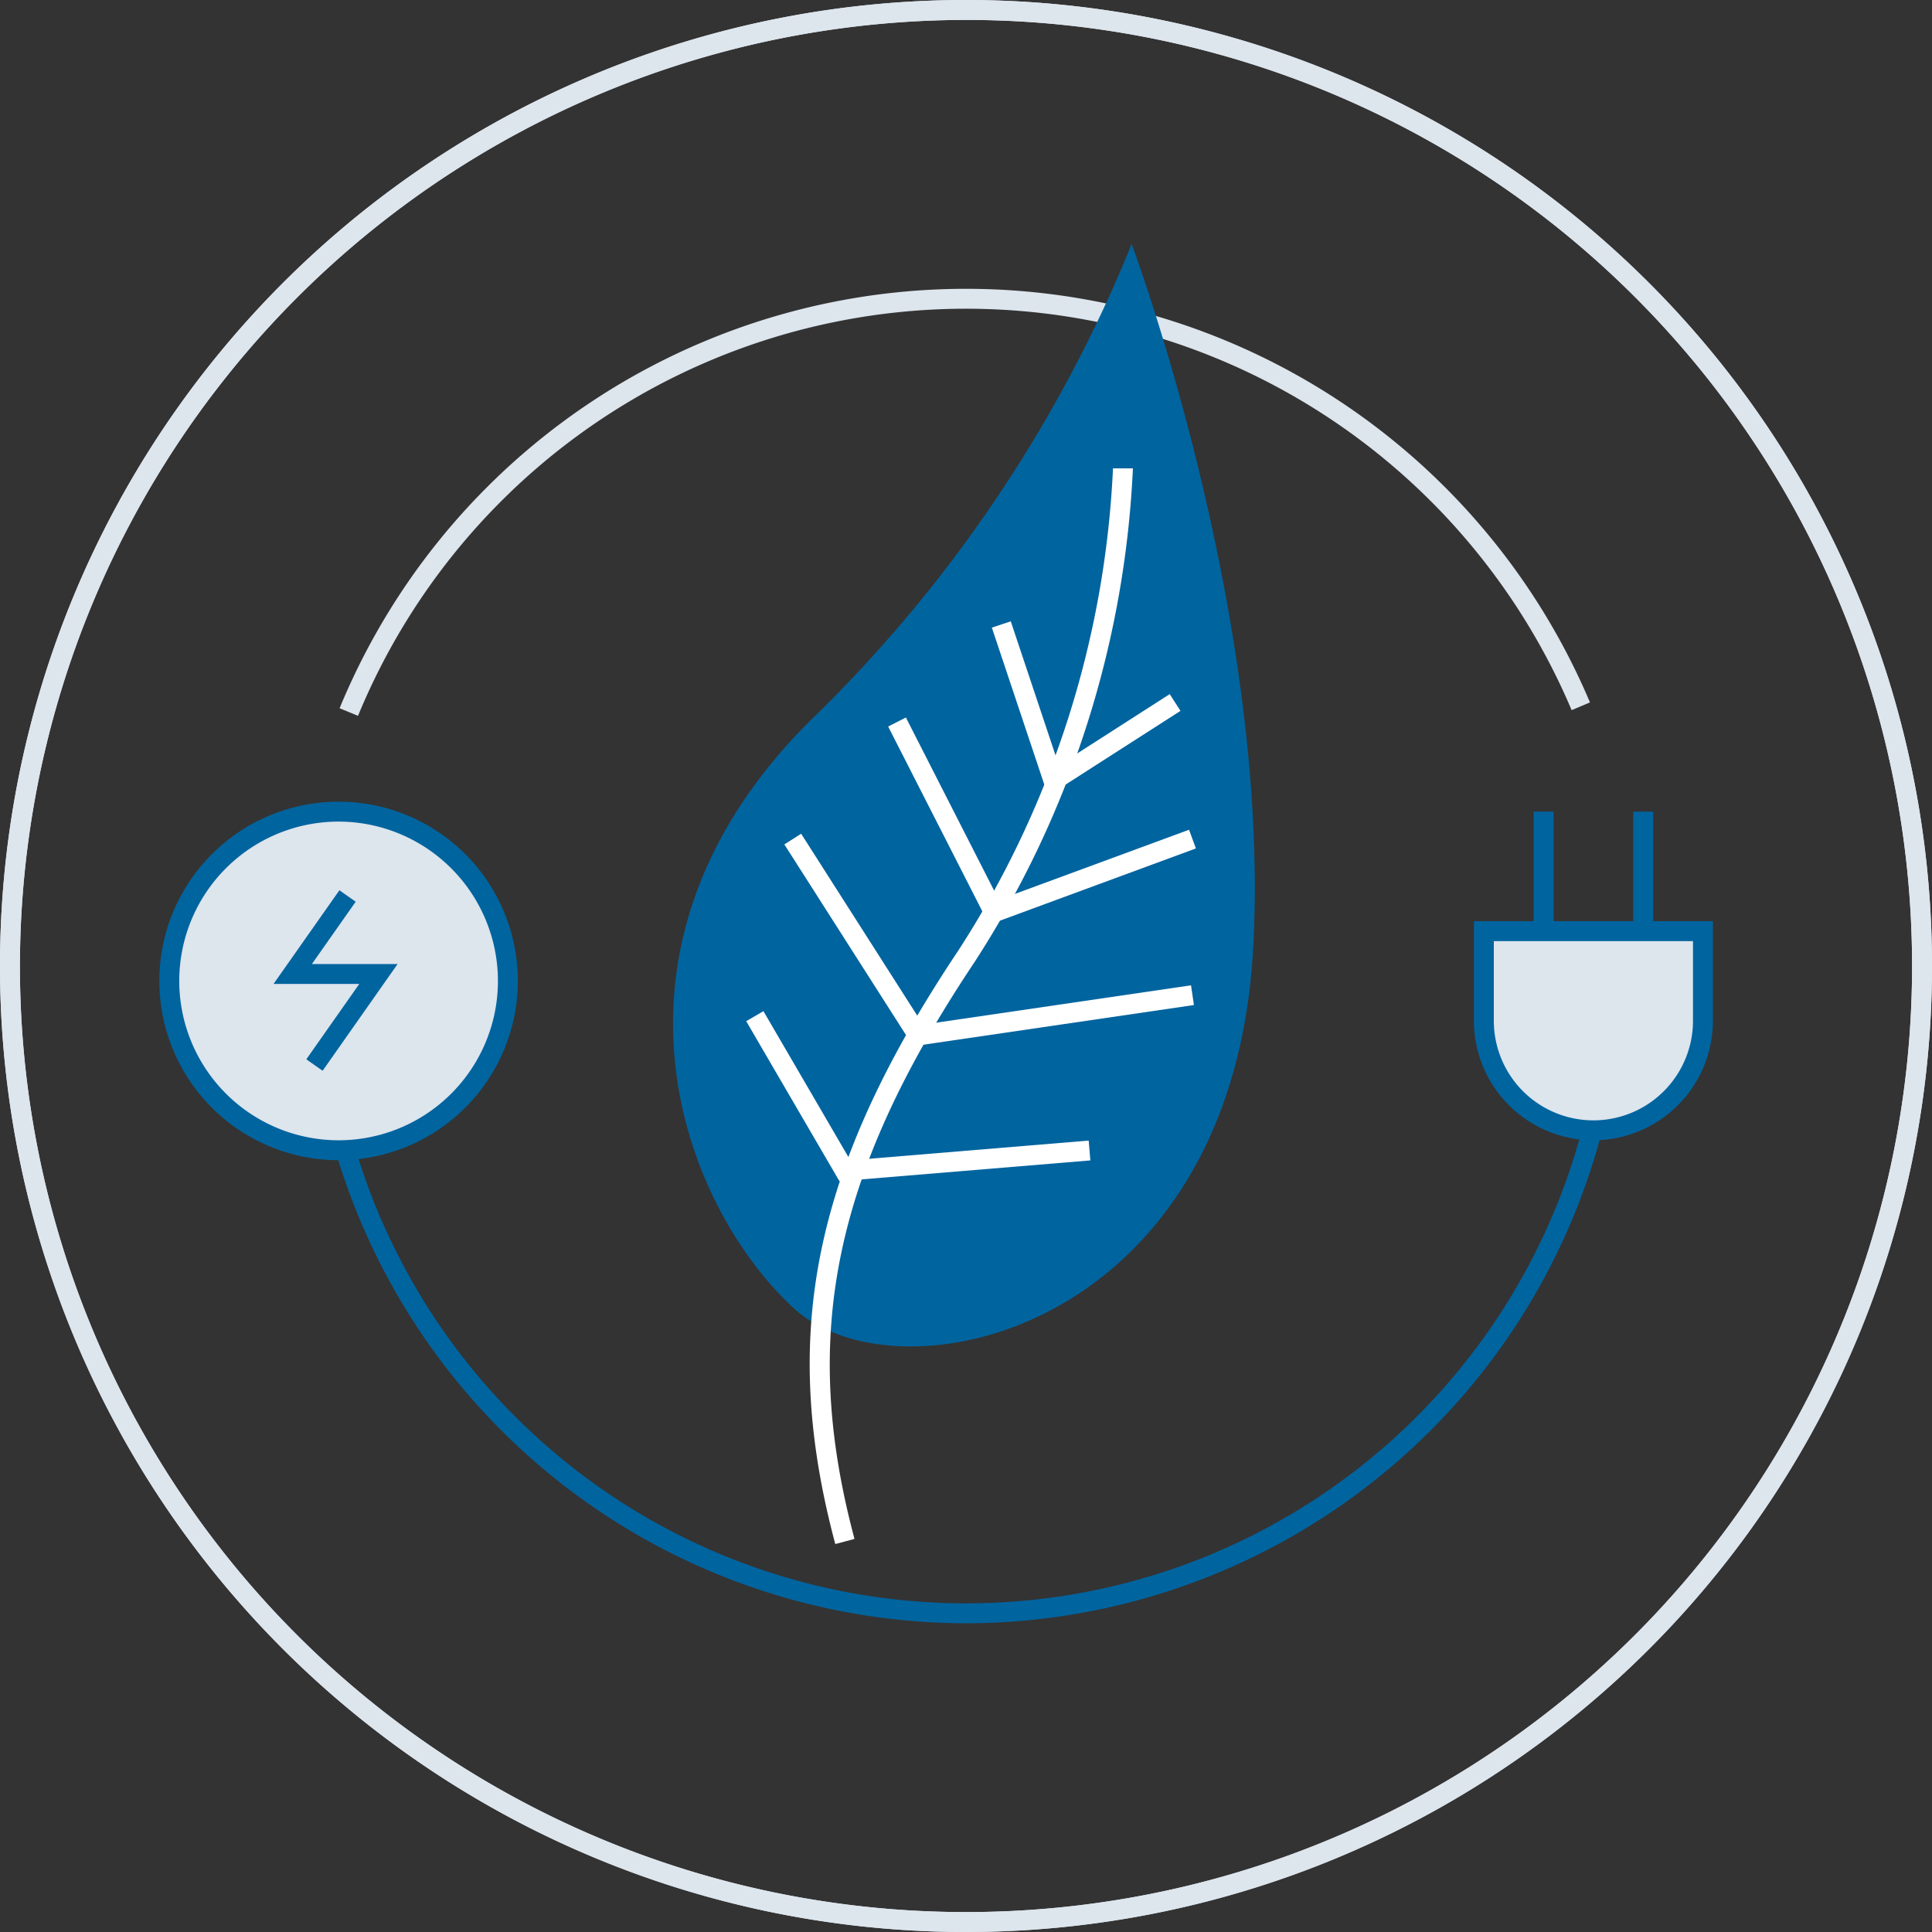 <svg xmlns="http://www.w3.org/2000/svg" viewBox="0 0 97 97"><rect x="0" y="0" width="97" height="97" fill="#333333" stroke="none"/><g id="Layer_2" data-name="Layer 2"><g id="Layer_1-2" data-name="Layer 1"><path d="M48.5,1A47.5,47.5,0,1,1,1,48.5,47.554,47.554,0,0,1,48.5,1m0-1A48.5,48.5,0,1,0,97,48.5,48.5,48.5,0,0,0,48.5,0Z" style="fill:#dde5ed"/><path d="M48.5,81.5a33.037,33.037,0,0,1-33-33h1a32,32,0,0,0,64,0h1A33.037,33.037,0,0,1,48.5,81.5Z" style="fill:#00649f"/><path d="M48.5,1A47.5,47.5,0,1,1,1,48.5,47.554,47.554,0,0,1,48.5,1m0-1A48.5,48.5,0,1,0,97,48.5,48.5,48.5,0,0,0,48.5,0Z" style="fill:#dde5ed"/><path d="M74.5,46.75h11a0,0,0,0,1,0,0v4.5a5.5,5.5,0,0,1-5.5,5.5h0a5.5,5.5,0,0,1-5.5-5.5v-4.5A0,0,0,0,1,74.5,46.75Z" style="fill:#dde5ed"/><path d="M80,57.25a6.007,6.007,0,0,1-6-6v-5H86v5A6.007,6.007,0,0,1,80,57.25Zm-5-10v4a5,5,0,0,0,10,0v-4Z" style="fill:#00649f"/><rect x="77" y="40.75" width="1" height="6" style="fill:#00649f"/><rect x="82" y="40.75" width="1" height="6" style="fill:#00649f"/><circle cx="17" cy="49.25" r="8.5" style="fill:#dde5ed"/><path d="M17,58.25a9,9,0,1,1,9-9A9.01,9.01,0,0,1,17,58.25Zm0-17a8,8,0,1,0,8,8A8.009,8.009,0,0,0,17,41.25Z" style="fill:#00649f"/><polygon points="16.198 53.759 15.379 53.185 18.038 49.401 13.733 49.401 17.04 44.698 17.858 45.272 15.659 48.401 19.962 48.401 16.198 53.759" style="fill:#00649f"/><path d="M17.975,35.94l-.925-.381a34.014,34.014,0,0,1,62.778-.293l-.921.389a33.014,33.014,0,0,0-60.932.285Z" style="fill:#dde5ed"/><path d="M39.802,65.638c-5.84-5.464-10.471-18.612,1.309-29.878a69.809,69.809,0,0,0,15.706-23.51s6.98,18.612,6.108,35.266C61.909,66.897,45.037,70.536,39.802,65.638Z" style="fill:#00649f"/><path d="M41.937,77.522c-2.823-10.563-1.092-18.917,6.175-29.795A48.64,48.64,0,0,0,55.88,23.516h1a49.76,49.76,0,0,1-7.938,24.767C41.857,58.89,40.164,67.016,42.902,77.265Z" style="fill:#fff"/><polygon points="52.62 39.956 49.798 31.511 50.747 31.194 53.161 38.421 58.728 34.85 59.268 35.691 52.62 39.956" style="fill:#fff"/><polygon points="49.661 46.424 44.592 36.477 45.482 36.023 50.148 45.178 59.698 41.659 60.043 42.597 49.661 46.424" style="fill:#fff"/><polygon points="45.846 52.527 39.38 42.396 40.223 41.859 46.341 51.443 59.798 49.47 59.943 50.46 45.846 52.527" style="fill:#fff"/><polygon points="42.146 59.306 37.465 51.271 38.33 50.767 42.692 58.257 54.66 57.265 54.743 58.261 42.146 59.306" style="fill:#fff"/></g></g></svg>